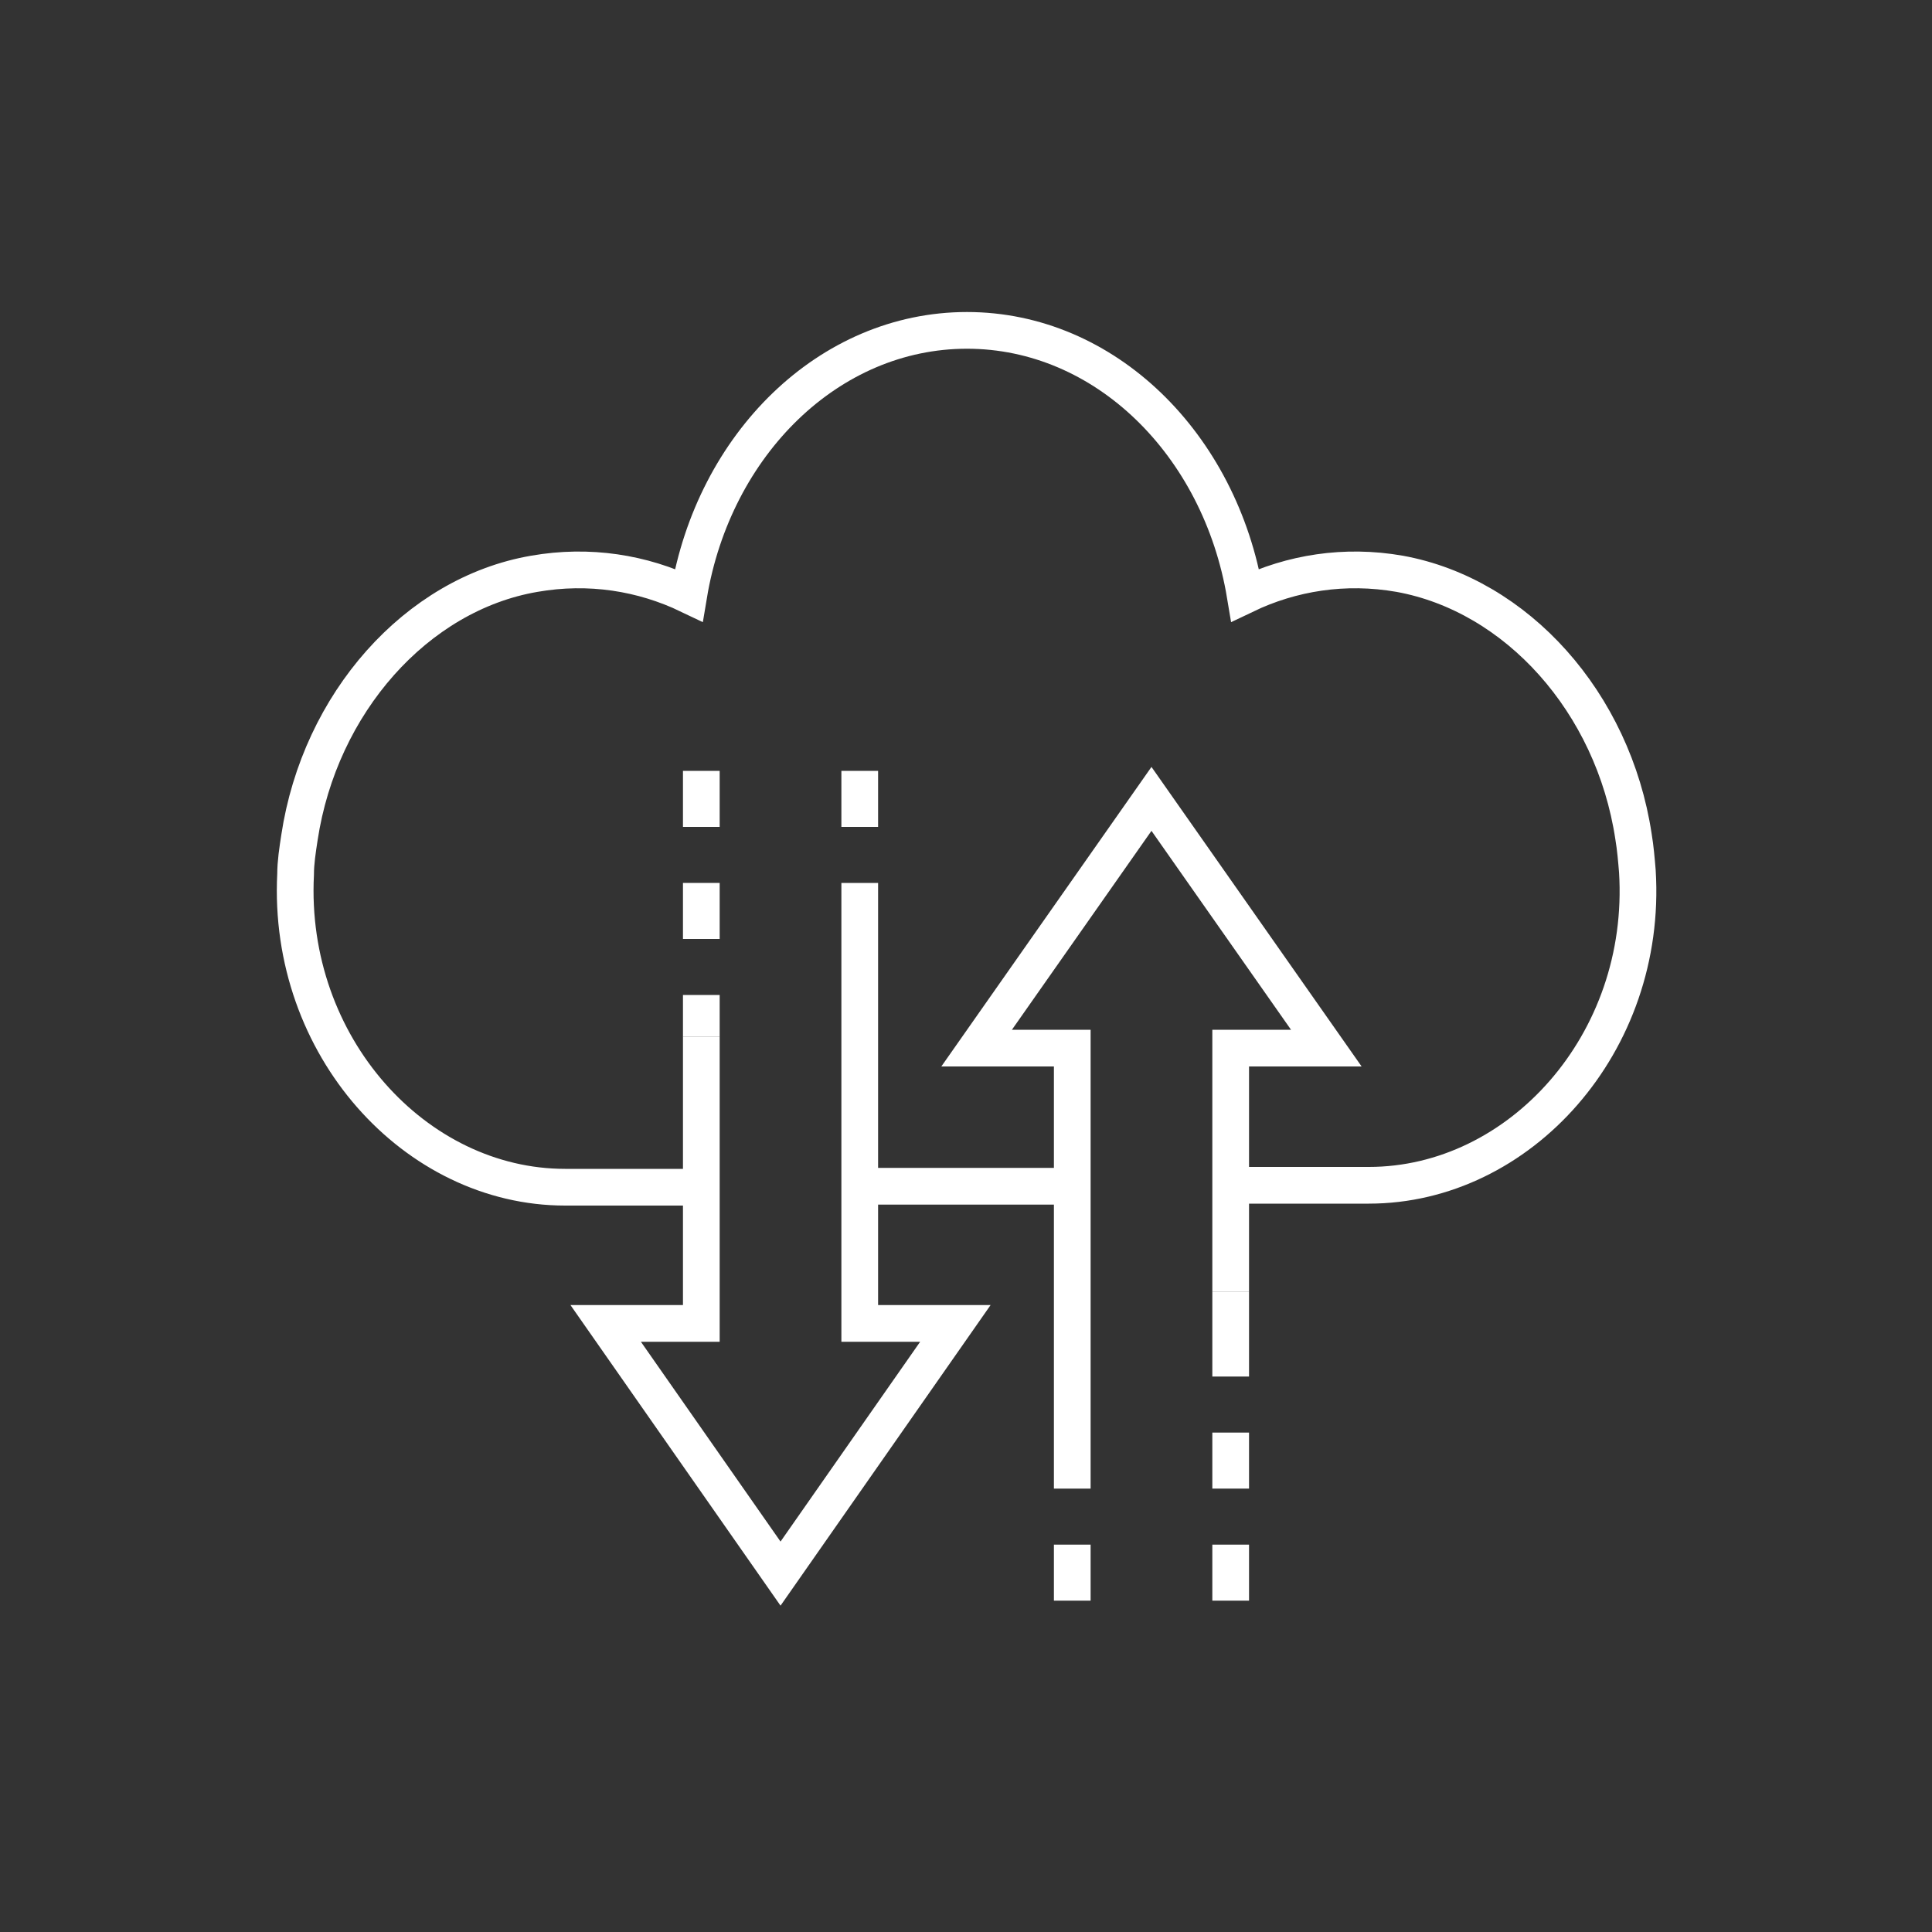 <?xml version="1.0" encoding="UTF-8"?>
<svg id="Layer_1" xmlns="http://www.w3.org/2000/svg" version="1.1" viewBox="0 0 200 200">
  <rect x="0" y="0" width="200" height="200" fill="#333333" stroke="none"/>
  <!-- Generator: Adobe Illustrator 29.8.1, SVG Export Plug-In . SVG Version: 2.1.1 Build 2)  -->
  <defs>
    <style>
      .st0 {
        fill: none;
        stroke: #fff;
        stroke-miterlimit: 10;
        stroke-width: 3.8px;
      }
    </style>
  </defs>
  <line class="st0" x1="89" y1="122.8" x2="111" y2="122.8"/>
  <path class="st0" d="M72.6,122.9h-14.1c-15.5,0-28.8-14.6-27.9-32.4,0-1.2.2-2.5.4-3.8,2.1-13.9,12.1-25.2,24.3-27.3,5.7-1,11.2-.1,16,2.2,2.6-15.6,14.5-27.4,28.8-27.4s26.2,11.8,28.8,27.4c4.8-2.3,10.3-3.2,16-2.2,12.1,2.2,22.1,13.3,24.2,27.2.2,1.2.3,2.4.4,3.6,1.1,17.8-12.2,32.5-27.8,32.5h-14.2"/>
  <g>
    <line class="st0" x1="127.4" y1="142.5" x2="127.4" y2="133.7"/>
    <line class="st0" x1="127.4" y1="154.1" x2="127.4" y2="148.3"/>
    <polyline class="st0" points="127.4 133.7 127.4 108.5 137.3 108.5 119.2 82.7 101.1 108.5 111 108.5 111 154.1"/>
    <line class="st0" x1="127.4" y1="165.7" x2="127.4" y2="159.9"/>
    <line class="st0" x1="111" y1="165.7" x2="111" y2="159.9"/>
  </g>
  <g>
    <line class="st0" x1="72.6" y1="103" x2="72.6" y2="107.3"/>
    <line class="st0" x1="72.6" y1="91.4" x2="72.6" y2="97.2"/>
    <polyline class="st0" points="72.6 107.3 72.6 137 62.7 137 80.8 162.9 98.9 137 89 137 89 91.4"/>
    <line class="st0" x1="72.6" y1="79.8" x2="72.6" y2="85.6"/>
    <line class="st0" x1="89" y1="79.8" x2="89" y2="85.6"/>
  </g>
</svg>